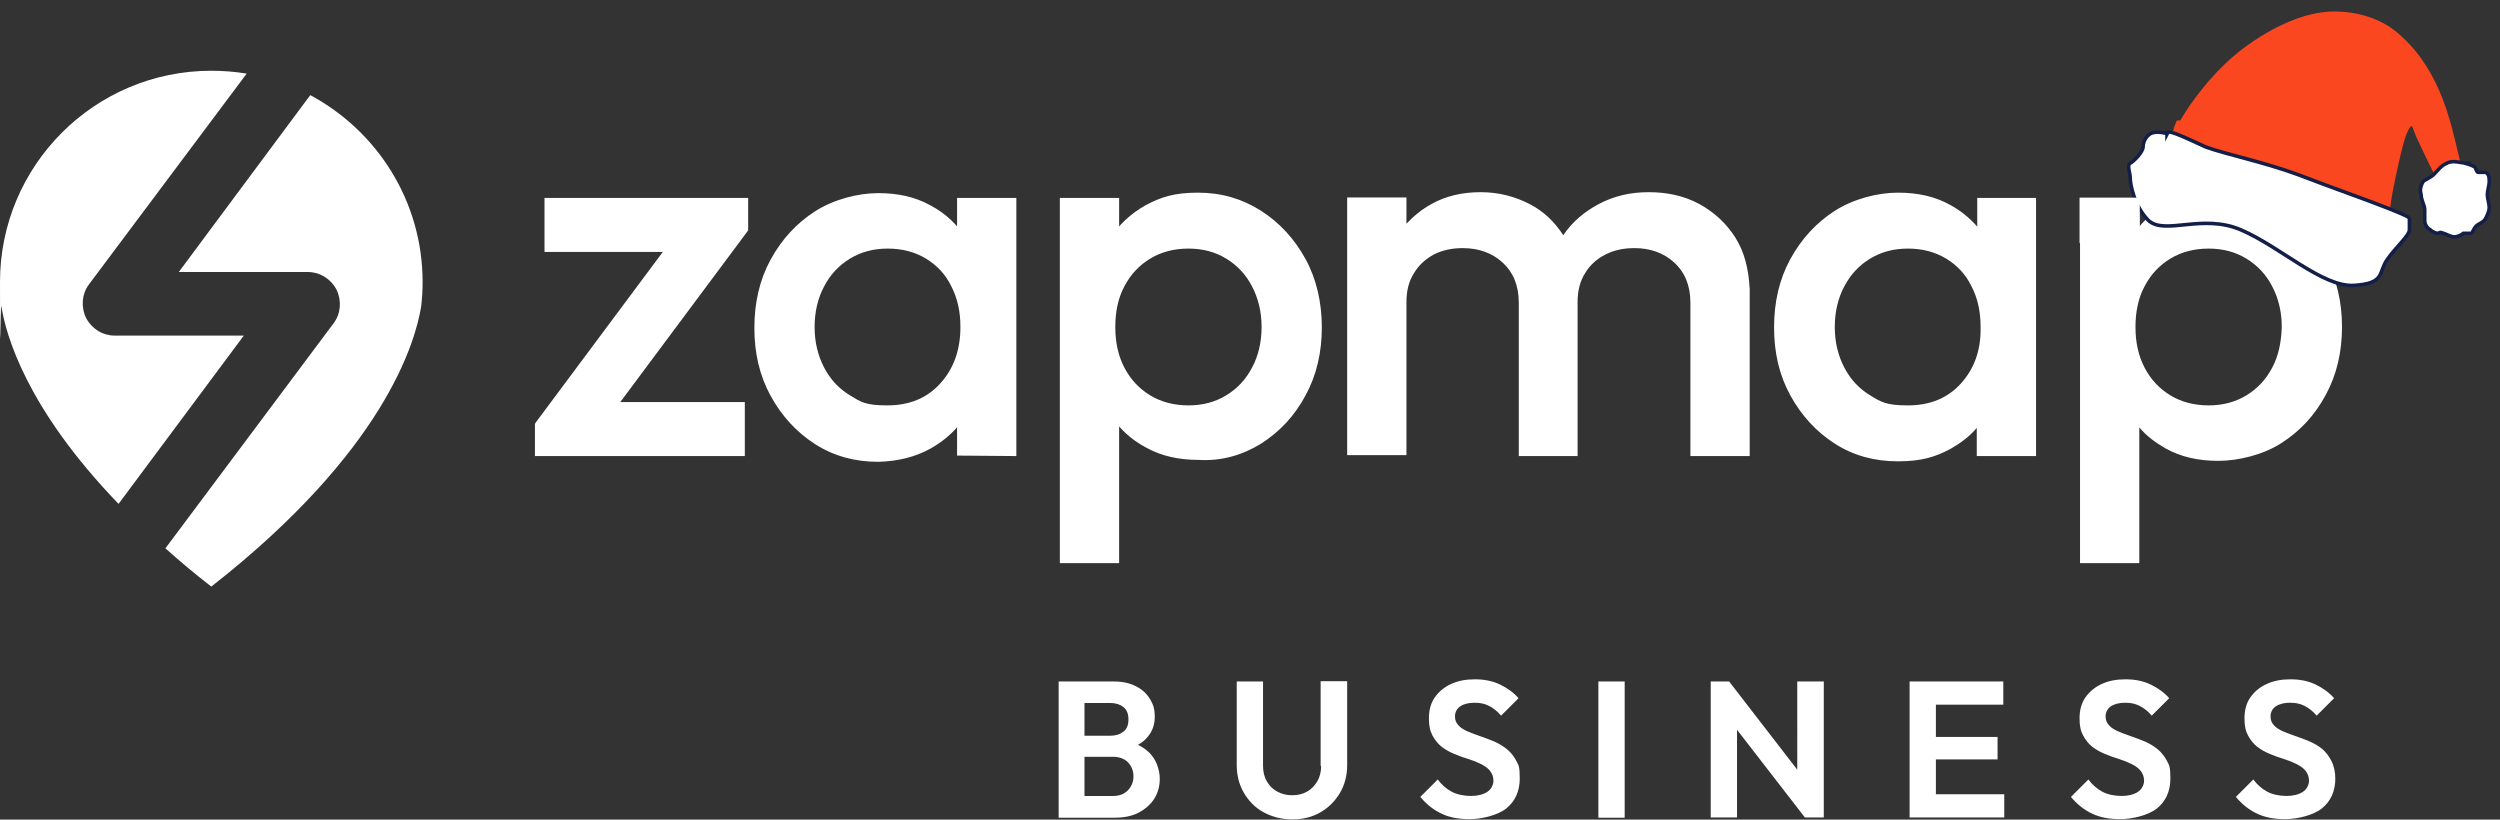 <svg xmlns="http://www.w3.org/2000/svg" id="Layer_1" version="1.1" viewBox="0 0 1045.9 342.9"><rect x="0" y="0" width="1045.9" height="342.9" fill="#333333" stroke="none"/><defs><style>.st2{fill-rule:evenodd}.st2,.st3{fill:#fff}.st2{stroke:#131f47;stroke-miterlimit:10;stroke-width:1.5px}</style></defs><path d="M102 140.4H48c-5 0-9.6-2.8-12-7.4-2.2-4.6-1.8-10 1.2-14l66-88.2c-4.8-.8-9.8-1.2-14.8-1.2C39.6 29.6 0 69.2 0 118s.2 6.8.6 10.2c1.8 11.6 10.2 42.4 49 82.6l52.4-70.4Z" class="st3"/><path d="m129.8 39.8-55 74h54c5 0 9.6 2.8 12 7.4 2.2 4.6 1.8 10-1.2 14l-70.4 94.2c5.8 5.2 12.2 10.6 19.2 16 72.6-56.8 85.4-102.4 87.8-117.2.4-3.4.6-6.8.6-10.2 0-33.8-19-63.2-47-78.2ZM311.6 190.8v-22.6h-65.4l-22.4 9v13.6h87.8zM389.4 187.6c6.4-3.6 11.4-8.4 15.2-14.4 3.6-6.2 5.6-13.2 5.6-20.8v-31.2c0-7.8-1.8-14.8-5.6-20.8-3.8-6.2-8.8-11-15.2-14.4-6.4-3.6-13.6-5.2-22-5.2s-18.6 2.6-26.4 7.6-14 11.8-18.6 20.2-6.8 18-6.8 28.6 2.2 20 6.8 28.4c4.6 8.4 10.8 15.2 18.6 20.2 7.8 5 16.6 7.4 26.4 7.4 8.2-.2 15.6-2 22-5.6m-33.8-22.2c-4.6-2.8-8.2-6.6-10.8-11.6-2.6-5-4-10.6-4-17s1.4-12.2 4-17c2.6-5 6.2-8.8 10.8-11.6 4.6-2.8 9.8-4.2 15.8-4.2s11.4 1.4 16 4.2c4.6 2.8 8.2 6.6 10.6 11.6 2.6 5 3.8 10.6 3.8 17 0 9.6-2.8 17.4-8.4 23.6s-13 9.2-22.2 9.2-11-1.4-15.6-4.2m69.6 25.4v-108h-24.8v26.6l4.2 26-4.2 26.2v29l24.8.2Zm102.4-5.2c7.8-5 14-11.6 18.6-20.2 4.6-8.4 6.8-18 6.8-28.4s-2.2-20.2-6.8-28.6-10.8-15.2-18.6-20.2-16.6-7.6-26.4-7.6-15.4 1.8-21.8 5.2c-6.4 3.6-11.6 8.4-15.2 14.4-3.8 6.2-5.6 13.2-5.6 20.8v31c0 7.8 1.8 14.8 5.6 20.8 3.6 6.2 8.8 11 15.2 14.4 6.4 3.6 13.8 5.2 22 5.2 9.6.6 18.4-2 26.2-6.8m-46.4-20.2c-4.6-2.8-8.2-6.6-10.8-11.6-2.6-5-3.8-10.6-3.8-17s1.2-12.2 3.8-17c2.6-5 6.2-8.8 10.8-11.6 4.6-2.8 10-4.2 16-4.2s11.2 1.4 15.8 4.2c4.6 2.8 8.2 6.6 10.8 11.6s4 10.6 4 17-1.4 12.2-4 17c-2.6 5-6.2 8.8-10.8 11.6-4.6 2.8-9.8 4.2-15.8 4.2s-11.4-1.4-16-4.2m-13 70.2v-71.4l-4.2-26 4.2-26.2V82.8h-24.8v152.8h24.8ZM726 99.4c-3.8-6-8.8-10.6-15-14s-13.4-5-21.2-5-14.6 1.6-21 5c-6 3.2-11 7.4-14.8 13-3.6-5.6-8.2-10-14-13-6.2-3.2-13-5-20.6-5s-14.6 1.6-20.6 5c-4 2.2-7.4 5-10.4 8.2v-11h-24.8v107.8h24.8v-64c0-4.8 1-8.8 3.2-12.2 2-3.4 5-6 8.4-7.8 3.6-1.8 7.6-2.6 12-2.6 6.6 0 12.2 2 16.6 6 4.4 4 6.8 9.6 6.8 16.8v64.2H660v-64.4c0-4.8 1-8.8 3.2-12.2 2-3.4 5-6 8.6-7.8s7.6-2.6 12-2.6c6.6 0 12.2 2 16.6 6 4.4 4 6.8 9.6 6.8 16.8v64.2H732V121c-.4-8.4-2.2-15.6-6-21.6ZM827.2 82.8v12c-3.2-3.6-6.8-6.6-11.2-9-6.4-3.6-13.6-5.2-22-5.2s-18.6 2.6-26.4 7.6c-7.8 5-14 11.8-18.6 20.2s-6.8 18-6.8 28.6 2.2 20 6.8 28.4 10.8 15.2 18.6 20.2 16.6 7.4 26.4 7.4 15.6-1.8 22-5.2c4.2-2.4 8-5.2 11-8.8v11.8h24.8v-108h-24.6Zm-6.8 77.6c-5.6 6.2-13 9.2-22.2 9.2s-11.2-1.4-15.8-4.2-8.2-6.6-10.8-11.6c-2.6-5-4-10.6-4-17s1.4-12.2 4-17c2.6-5 6.2-8.8 10.8-11.6 4.6-2.8 9.8-4.2 15.8-4.2s11.4 1.4 16 4.2c4.6 2.8 8.2 6.6 10.6 11.6 2.6 5 3.8 10.6 3.8 17 .2 9.6-2.6 17.4-8.2 23.6ZM973 108.4c-4.6-8.4-10.8-15.2-18.6-20.2s-16.6-7.6-26.4-7.6-15.4 1.8-21.8 5.2c-4.4 2.4-8.2 5.4-11.2 9v-12h-24.8v152.8H895v-56.8c3 3.6 6.8 6.4 11 8.8 6.4 3.6 13.8 5.2 22 5.2s18.6-2.4 26.4-7.4c7.8-5 14-11.6 18.6-20.2 4.6-8.4 6.8-18 6.8-28.4s-2.2-20-6.8-28.4Zm-22.4 45.4c-2.6 5-6.2 8.8-10.8 11.6s-9.8 4.2-15.8 4.2-11.4-1.4-16-4.2-8.2-6.6-10.8-11.6c-2.6-5-3.8-10.6-3.8-17s1.2-12.2 3.8-17c2.6-5 6.2-8.8 10.8-11.6 4.6-2.8 10-4.2 16-4.2s11.2 1.4 15.8 4.2c4.6 2.8 8.2 6.6 10.8 11.6s4 10.6 4 17c-.2 6.4-1.4 12.2-4 17Z" class="st3"/><path d="M252.8 177.2 313 96.4h-29l-60.2 80.8h29z" class="st3"/><path d="m290.4 105.4 22.6-9V82.8h-85.2v22.6h62.6zM476.1 311.6c1.6-.9 3-2 4-3.3 2-2.3 3-5.1 3-8.4s-.6-5.1-1.9-7.3c-1.3-2.2-3.2-4.1-5.8-5.4-2.6-1.4-5.7-2.1-9.5-2.1h-23v57h23.3c4.1 0 7.5-.7 10.3-2.2s5-3.5 6.5-5.9c1.5-2.5 2.2-5.2 2.2-8.2s-1.1-7.1-3.4-9.8c-1.5-1.9-3.5-3.3-5.7-4.4Zm-11.6-17.5c2.3 0 4.1.6 5.5 1.7s2.1 2.9 2.1 5.2-.7 4-2.1 5.1-3.2 1.7-5.5 1.7h-10.8v-13.7h10.8Zm7.4 36.5c-1.5 1.6-3.6 2.4-6.2 2.4h-12v-16.4h12c1.8 0 3.3.4 4.6 1.1 1.3.7 2.2 1.7 2.9 3s1 2.6 1 4.1c0 2.3-.8 4.2-2.3 5.8ZM552.7 320.4c0 2.5-.5 4.6-1.6 6.5-1.1 1.8-2.5 3.3-4.3 4.3s-3.8 1.5-6.2 1.5-4.3-.5-6.2-1.5-3.3-2.4-4.4-4.3-1.6-4-1.6-6.6v-35.2h-11V320c0 4.4 1 8.3 3 11.7s4.7 6.2 8.2 8.1 7.5 3 12 3 8.5-1 11.9-3 6.1-4.7 8.1-8.1 3-7.3 3-11.7v-35h-11.1v35.4h.2ZM630.4 313.4c-1.6-1.3-3.3-2.3-5.3-3.2-1.9-.8-3.8-1.5-5.8-2.2s-3.7-1.3-5.3-2-2.9-1.5-3.8-2.5c-1-1-1.5-2.2-1.5-3.8s.7-3.2 2.2-4.2 3.5-1.5 6-1.5 4.2.4 6 1.3 3.5 2.2 5.1 4.1l7.3-7.3c-2-2.3-4.6-4.2-7.7-5.7-3.1-1.5-6.6-2.2-10.5-2.2s-7 .6-9.9 1.9c-2.9 1.3-5.2 3.2-6.9 5.6s-2.5 5.4-2.5 8.8.5 5.3 1.5 7.2c1 1.9 2.3 3.5 3.8 4.7 1.6 1.2 3.3 2.2 5.3 3 1.9.8 3.8 1.5 5.8 2.1 1.9.6 3.7 1.3 5.3 2.1 1.6.8 2.9 1.7 3.8 2.8s1.5 2.5 1.5 4.2-.9 3.6-2.6 4.7c-1.7 1.1-4 1.7-6.8 1.7s-5.9-.6-8.1-1.8c-2.2-1.2-4.2-2.9-5.8-5.1l-7.3 7.3c2.6 3.1 5.6 5.5 8.9 7 3.3 1.6 7.2 2.3 11.8 2.3s11.6-1.5 15.3-4.5 5.6-7.2 5.6-12.5-.5-5.5-1.5-7.5c-1-1.9-2.3-3.5-3.9-4.8ZM668.7 285.1h11v57h-11zM751.9 322l-28.5-36.9h-7.7V342h11v-36.7l28.4 36.7h7.9v-56.9h-11.1V322zM809.9 317.7h25.8v-9.4h-25.8v-13.5h28.2v-9.7H798.9V342h39.6v-9.7h-28.6v-14.6zM902.6 313.4c-1.6-1.3-3.3-2.3-5.3-3.2-1.9-.8-3.8-1.5-5.8-2.2s-3.7-1.3-5.3-2-2.9-1.5-3.8-2.5c-1-1-1.5-2.2-1.5-3.8s.7-3.2 2.2-4.2 3.5-1.5 6-1.5 4.2.4 6 1.3 3.5 2.2 5.1 4.1l7.3-7.3c-2-2.3-4.6-4.2-7.7-5.7-3.1-1.5-6.6-2.2-10.5-2.2s-7 .6-9.9 1.9c-2.9 1.3-5.2 3.2-6.9 5.6s-2.5 5.4-2.5 8.8.5 5.3 1.5 7.2c1 1.9 2.3 3.5 3.8 4.7 1.6 1.2 3.3 2.2 5.3 3 1.9.8 3.8 1.5 5.8 2.1 1.9.6 3.7 1.3 5.3 2.1 1.6.8 2.9 1.7 3.8 2.8s1.5 2.5 1.5 4.2-.9 3.6-2.6 4.7c-1.7 1.1-4 1.7-6.8 1.7s-5.9-.6-8.1-1.8c-2.2-1.2-4.2-2.9-5.8-5.1l-7.3 7.3c2.6 3.1 5.6 5.5 8.9 7 3.3 1.6 7.2 2.3 11.8 2.3s11.6-1.5 15.3-4.5 5.6-7.2 5.6-12.5-.5-5.5-1.5-7.5c-1-1.9-2.3-3.5-3.9-4.8ZM975.4 318.4c-1-2-2.3-3.7-3.8-5-1.6-1.3-3.3-2.3-5.3-3.2-1.9-.8-3.8-1.5-5.8-2.2s-3.7-1.3-5.3-2-2.9-1.5-3.8-2.5c-1-1-1.5-2.2-1.5-3.8s.7-3.2 2.2-4.2 3.5-1.5 6-1.5 4.2.4 6 1.3 3.5 2.2 5.1 4.1l7.3-7.3c-2-2.3-4.6-4.2-7.7-5.7-3.1-1.5-6.6-2.2-10.5-2.2s-7 .6-9.9 1.9c-2.9 1.3-5.2 3.2-6.9 5.6s-2.5 5.4-2.5 8.8.5 5.3 1.5 7.2c1 1.9 2.3 3.5 3.8 4.7 1.6 1.2 3.3 2.2 5.3 3 1.9.8 3.8 1.5 5.8 2.1 1.9.6 3.7 1.3 5.3 2.1 1.6.8 2.9 1.7 3.8 2.8s1.5 2.5 1.5 4.2-.9 3.6-2.6 4.7c-1.7 1.1-4 1.7-6.8 1.7s-5.9-.6-8.1-1.8c-2.2-1.2-4.2-2.9-5.8-5.1l-7.3 7.3c2.6 3.1 5.6 5.5 8.9 7 3.3 1.6 7.2 2.3 11.8 2.3s11.6-1.5 15.3-4.5 5.6-7.2 5.6-12.5c0-2.8-.6-5.3-1.6-7.3Z" class="st3"/><path d="M912.1 50.5c3.9-7 13.9-20.9 26.3-30.2s26.3-15.5 38-15.5 21.7 3.9 28.7 10.8c7.7 7 13.2 16.3 17 26.3 3.9 10.1 6.2 22.5 7.7 27.9 1.5 6.2.8 6.2 0 7-1.5 0-4.6 1.5-6.2 1.5s-2.3 0-3.9-3.1c-2.3-3.9-5.4-10.8-7.7-15.5s-2.3-6.2-3.1-7c0 0-.8 0-2.3 3.9s-3.1 11.6-4.6 18.6c-1.5 7-2.3 12.4-2.3 15.5s-.8 3.1-7.7 2.3c-6.2-.8-19.4-3.1-32.5-8.5-13.9-5.4-28.7-13.9-36.4-18.6-8.5-4.6-10.8-6.2-12.4-7s-3.1-1.5 0-8.5h1.5Z" style="fill:#fb471f;fill-rule:evenodd"/><path d="M1030.6 71.4c-1.5-6.2-3.9-17.8-7.7-27.9s-9.3-19.4-17-26.3c-7.7-7-17-11.6-28.7-10.8-11.6 0-26.3 6.2-38 15.5-12.4 9.3-21.7 23.2-26.3 30.2-3.9 7-3.1 7.7 0 8.5l1.5.8c4.6-7.7 13.9-19.4 24.8-27.9 12.4-9.3 26.3-15.5 38-15.5s21.7 3.9 28.7 10.8c7.7 7 13.2 16.3 17 26.3 3.1 7.7 5.4 16.3 6.2 23.2h1.5c1.5 0 1.5-.8 0-7h.8-.8Z" style="fill-rule:evenodd;fill:#131f47;fill-opacity:0"/><path d="M906.7 55.9c-3.1-.8-5.4-.8-7 0-1.5.8-3.1 3.1-3.1 5.4s-3.9 6.2-5.4 7c-1.5.8 0 3.9 0 6.2s1.5 11.6 7.7 17.8c7 6.2 22.5-3.1 38.7 3.9 16.3 7 34.1 24 47.2 23.2 13.2-.8 10.1-5.4 13.9-10.8 3.1-4.6 9.3-10.1 9.3-12.4v-4.6c0-.8-1.5-1.5-9.3-4.6-7.7-3.1-23.2-8.5-37.2-13.9-14.7-5.4-30.2-8.5-38.7-11.6-8.5-3.9-11.6-5.4-14.7-6.2h-1.5v.8ZM1032.2 68.3c-2.3 0-6.2-1.5-8.5 0-2.3.8-3.9 3.1-5.4 4.6-1.5 1.5-3.9 2.3-4.6 3.1-.8 1.5-1.5 3.1-.8 5.4 0 2.3 1.5 4.6 1.5 6.2v4.6c0 1.5.8 3.1 2.3 3.9.8.8 2.3 1.5 3.1 1.5s.8-.8 2.3 0c.8 0 3.1 1.5 4.6 1.5s3.1-.8 3.9-1.5h3.1c.8 0 .8-1.5 2.3-3.1.8-.8 3.1-1.5 3.9-3.1s1.5-3.1 1.5-4.6-.8-3.9-.8-5.4.8-3.9.8-5.4 0-3.1-1.5-3.9h-3.1c-.8 0-.8-1.5-1.5-2.3 0 0-1.5-.8-3.9-1.5h.8Z" class="st2"/><path d="M870 82.7h25.2v19H870z" class="st3"/></svg>